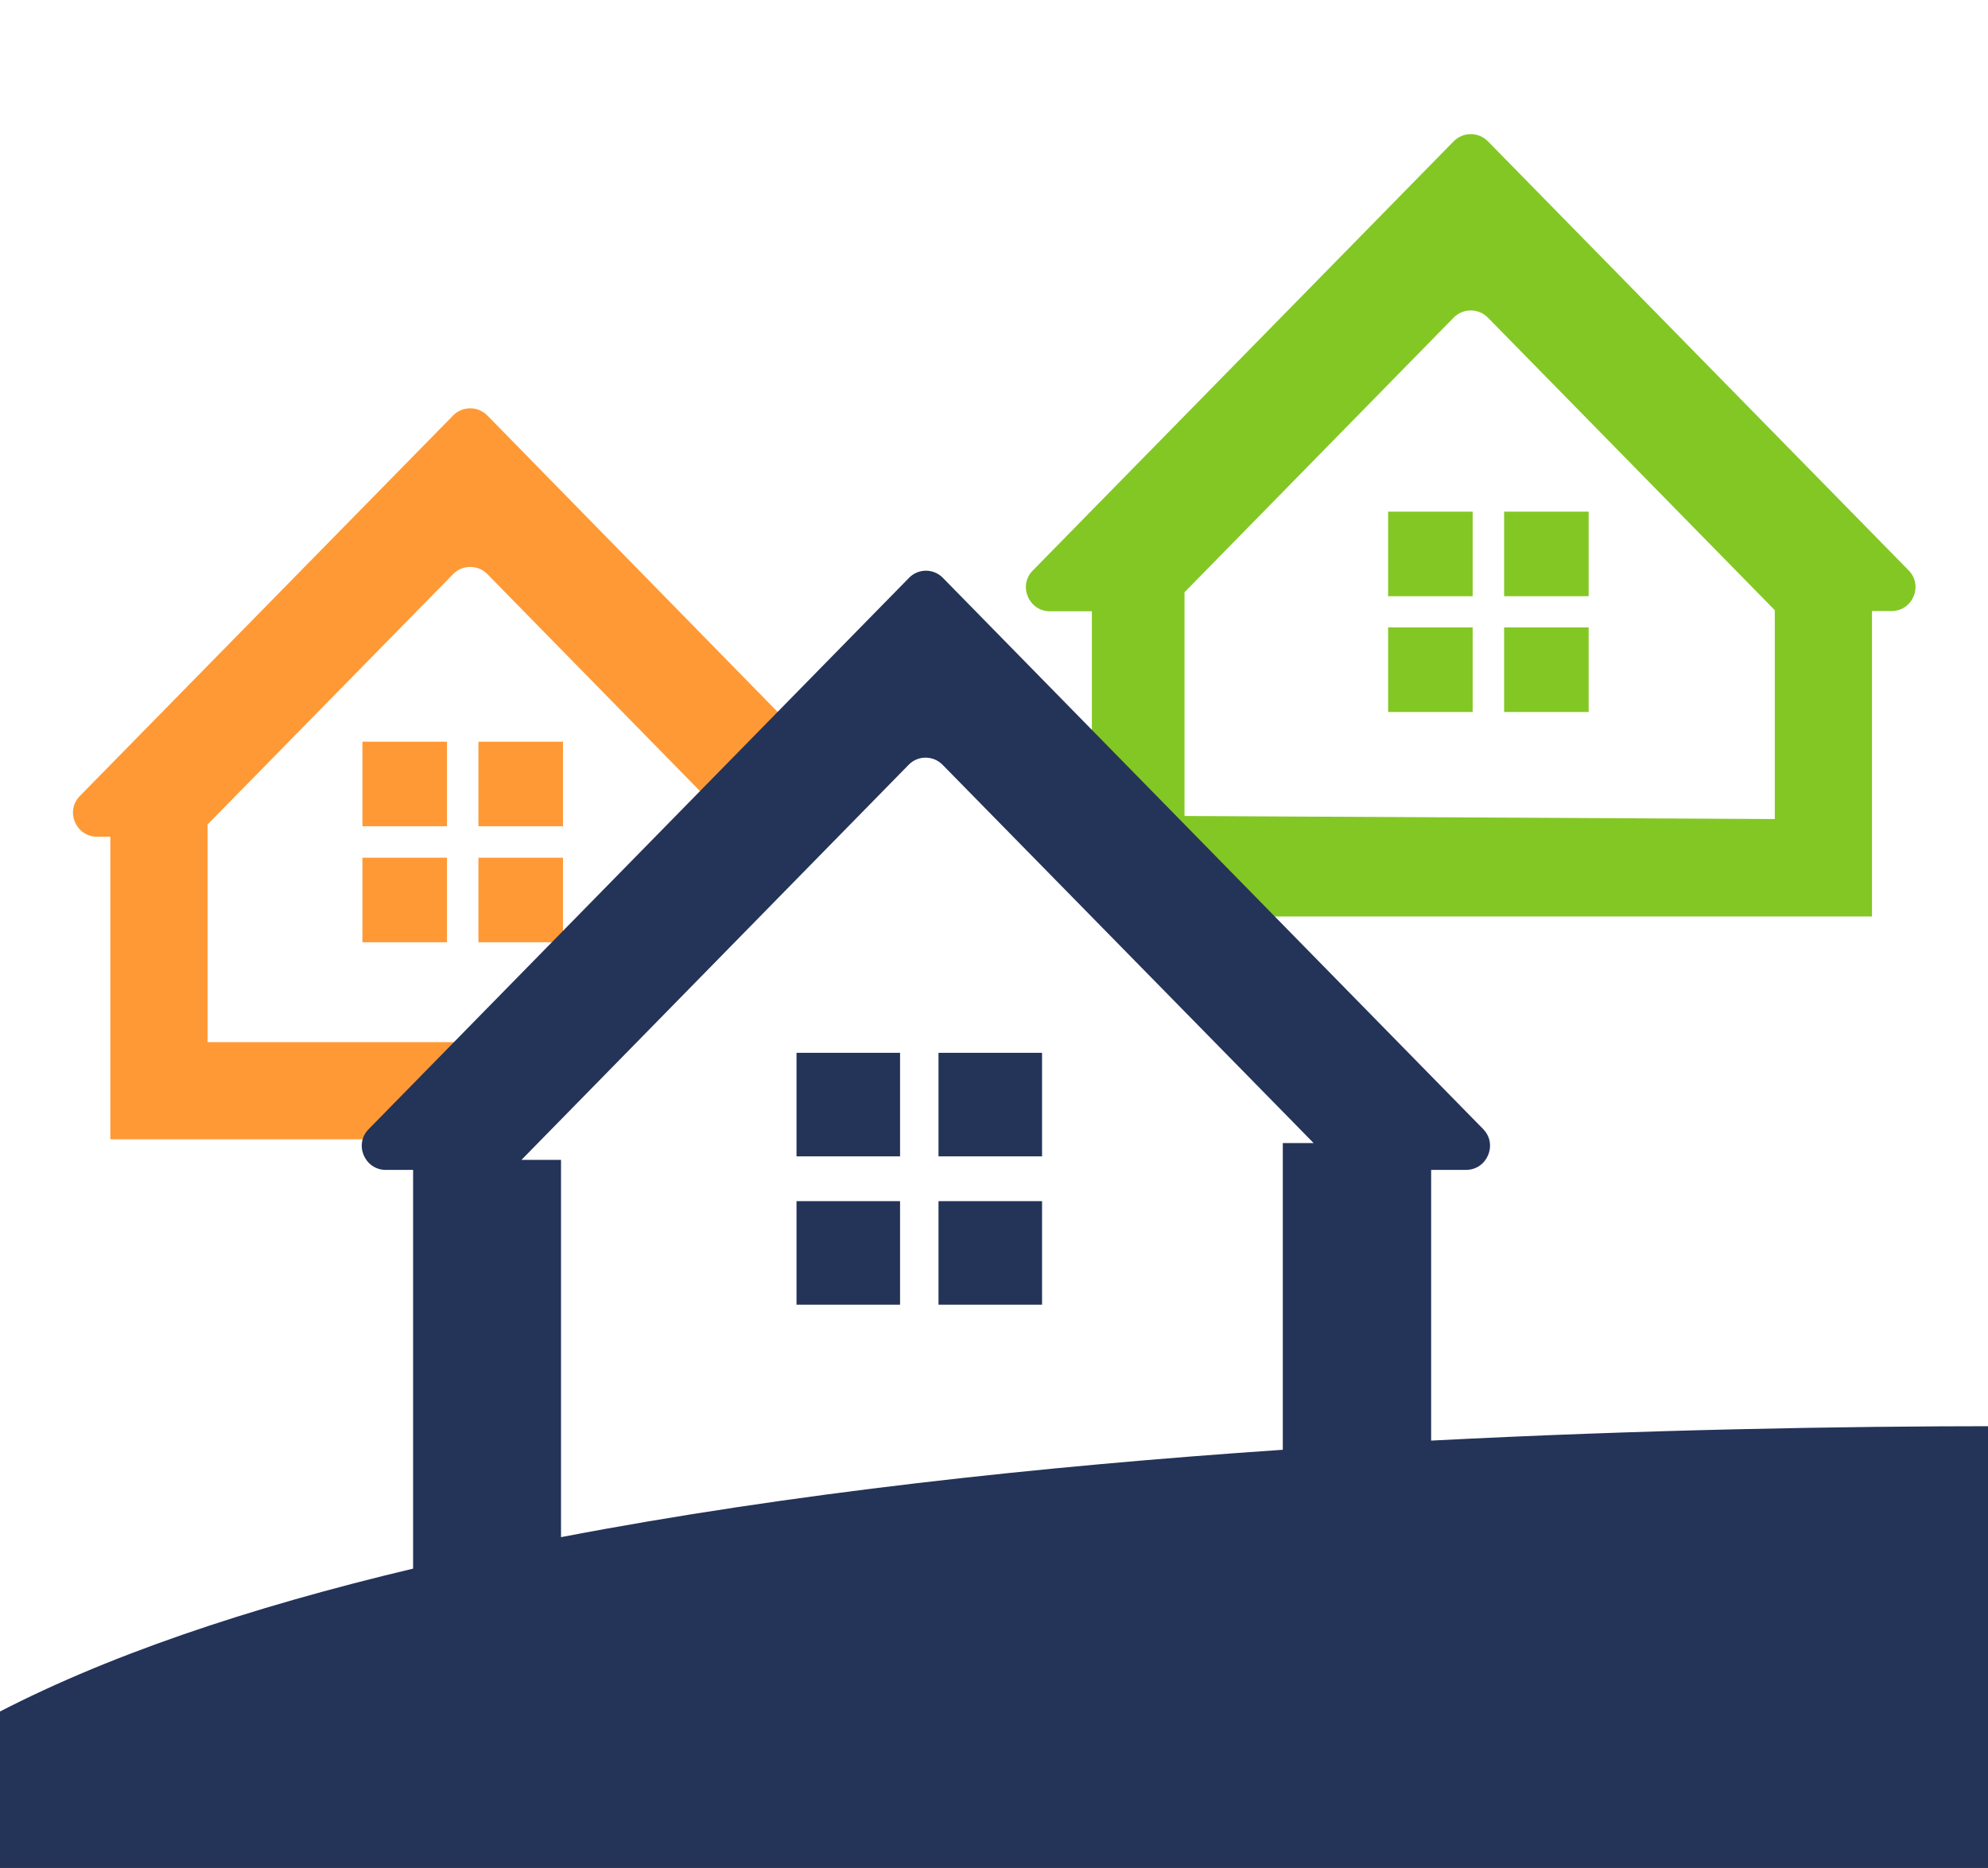 <svg xmlns="http://www.w3.org/2000/svg" id="Layer_1" data-name="Layer 1" viewBox="0 0 91 85.5"><rect x="0" y="0" width="91" height="85.5" fill="#808080" stroke="none"/><defs><style>      .cls-1 {        fill: #83c724;      }      .cls-1, .cls-2, .cls-3, .cls-4 {        stroke-width: 0px;      }      .cls-2 {        fill: #ff9935;      }      .cls-3 {        fill: #243358;      }      .cls-4 {        fill: #fff;      }    </style></defs><rect class="cls-4" x="-.16" y="-.03" width="91.16" height="85.47"></rect><g><rect class="cls-2" x="16.59" y="39.26" width="3.87" height="3.87"></rect><rect class="cls-2" x="21.9" y="39.26" width="3.87" height="3.87"></rect><rect class="cls-2" x="16.59" y="33.95" width="3.87" height="3.87"></rect><rect class="cls-2" x="21.9" y="33.95" width="3.87" height="3.87"></rect></g><path class="cls-1" d="M87.37,26.11l-19.26-19.64c-.43-.44-1.14-.44-1.57,0l-19.26,19.64c-.69.69-.19,1.87.78,1.87h1.92v12.61h4.16l.4,1.36h31.15v-13.98h.89c.98,0,1.47-1.18.78-1.87ZM54.22,37.35v-10.24l12.32-12.57c.43-.44,1.14-.44,1.57,0l13.13,13.39v9.56l-27.02-.14Z"></path><path class="cls-2" d="M38.38,35.43l-16.07-16.41c-.43-.44-1.14-.44-1.57,0L3.66,36.43c-.69.69-.19,1.87.79,1.87h.6v9.4h0v4.45h15.82v-4.45h-11.37v-9.96l11.24-11.46c.43-.44,1.14-.44,1.57,0l11.78,12.02,3.51-1c.98,0,1.47-1.18.79-1.87Z"></path><g><rect class="cls-4" x="38.14" y="50.89" width="3.87" height="3.87"></rect><rect class="cls-4" x="43.45" y="50.89" width="3.87" height="3.87"></rect></g><g><rect class="cls-1" x="63.54" y="28.72" width="3.87" height="3.87"></rect><rect class="cls-1" x="68.85" y="28.72" width="3.87" height="3.87"></rect><rect class="cls-1" x="63.54" y="23.42" width="3.87" height="3.87"></rect><rect class="cls-1" x="68.85" y="23.42" width="3.87" height="3.87"></rect></g><g><rect class="cls-3" x="36.46" y="48.19" width="4.74" height="4.74"></rect><rect class="cls-3" x="42.96" y="48.19" width="4.74" height="4.74"></rect></g><g><rect class="cls-3" x="36.46" y="54.98" width="4.74" height="4.74"></rect><rect class="cls-3" x="42.96" y="54.98" width="4.74" height="4.74"></rect></g><path class="cls-3" d="M65.51,65.95v-12.4h1.59c.98,0,1.47-1.18.79-1.87l-24.72-25.22c-.43-.45-1.14-.45-1.57,0l-24.72,25.22c-.69.69-.19,1.87.78,1.87h1.25v18.25c-7.49,1.78-14.2,4.02-19.48,6.84v6.92s92.11-.09,92.2,0v-20.28c-7.35,0-16.42.16-26.11.66ZM58.72,66.36c-11.05.75-22.56,1.99-33.04,4v-17.27h-1.81l17.72-18.08c.42-.44,1.13-.44,1.56,0l16.98,17.31h-1.41v14.05Z"></path></svg>